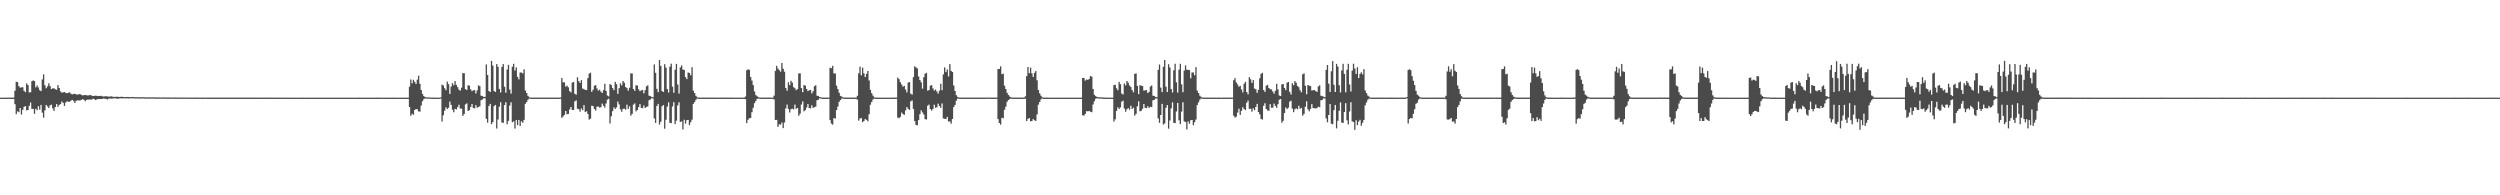 <?xml version="1.0" encoding="UTF-8"?>
<svg xmlns="http://www.w3.org/2000/svg" width="1920" height="150">
  <path d="M0 74.984h1v1.000H0zM1 74.984h1v1.000H1zM2 74.984h1v1.000H2zM3 74.984h1v1.000H3zM4 74.984h1v1.000H4zM5 74.982h1v1.000H5zM6 74.984h1v1.000H6zM7 74.982h1v1.000H7zM8 74.979h1v1.000H8zM9 74.977h1v1.000H9zM10 74.968h1v1.000H10zM11 69.665h1v10.384H11zM12 62.782h1v24.937H12zM13 63.098h1v22.408H13zM14 66.140h1v20.105H14zM15 67.319h1v15.633H15zM16 67.090h1v20.895H16zM17 67.023h1v17.338H17zM18 69.775h1v12.277H18zM19 70.766h1v10.682H19zM20 64.066h1v20.622H20zM21 65.330h1v19.217H21zM22 70.967h1v10.277H22zM23 70.862h1v7.883H23zM24 62.395h1v21.204H24zM25 61.757h1v21.909H25zM26 62.265h1v25.136H26zM27 67.131h1v16.441H27zM28 65.639h1v18.997H28zM29 67.156h1v14.454H29zM30 69.253h1v14.941H30zM31 70.006h1v10.574H31zM32 61.013h1v25.493H32zM33 57.163h1v33.208H33zM34 65.490h1v19.247H34zM35 67.788h1v12.822H35zM36 66.360h1v15.417H36zM37 63.945h1v19.059H37zM38 66.110h1v14.788H38zM39 68.424h1v11.961H39zM40 67.831h1v15.415H40zM41 67.850h1v17.315H41zM42 68.557h1v13.657H42zM43 68.900h1v11.002H43zM44 65.339h1v16.750H44zM45 67.518h1v13.090H45zM46 70.187h1v9.771H46zM47 71.152h1v6.800H47zM48 70.926h1v8.066H48zM49 70.644h1v10.709H49zM50 71.386h1v7.297H50zM51 71.601h1v6.242H51zM52 71.205h1v6.935H52zM53 70.887h1v7.283H53zM54 71.942h1v5.390H54zM55 72.523h1v4.175H55zM56 72.100h1v5.386H56zM57 72.043h1v7.038H57zM58 72.455h1v5.008H58zM59 72.629h1v4.422H59zM60 72.450h1v4.685H60zM61 72.139h1v5.010H61zM62 72.908h1v3.806H62zM63 73.265h1v2.939H63zM64 73.050h1v3.616H64zM65 72.933h1v4.848H65zM66 73.176h1v3.557H66zM67 73.306h1v3.154H67zM68 73.155h1v3.415H68zM69 72.913h1v3.522H69zM70 73.487h1v3.028H70zM71 73.764h1v2.069H71zM72 73.588h1v2.584H72zM73 73.494h1v3.429H73zM74 73.634h1v2.641H74zM75 73.789h1v2.266H75zM76 73.721h1v2.408H76zM77 73.528h1v2.463H77zM78 73.915h1v2.135H78zM79 74.107h1v1.508H79zM80 73.959h1v1.847H80zM81 73.888h1v2.101H81zM82 74.023h1v2.351H82zM83 74.183h1v1.572H83zM84 74.117h1v1.570H84zM85 73.984h1v1.785H85zM86 74.226h1v1.522H86zM87 74.389h1v1.078H87zM88 74.380h1v1.170H88zM89 74.217h1v1.387H89zM90 74.320h1v1.625H90zM91 74.421h1v1.131H91zM92 74.414h1v1.064H92zM93 74.247h1v1.314H93zM94 74.446h1v1.092H94zM95 74.561h1v1.000H95zM96 74.558h1v1.000H96zM97 74.451h1v1.000H97zM98 74.494h1v1.138H98zM99 74.583h1v1.000H99zM100 74.581h1v1.000H100zM101 74.460h1v1.000H101zM102 74.549h1v1.000H102zM103 74.645h1v1.000H103zM104 74.714h1v1.000H104zM105 74.583h1v1.000H105zM106 74.652h1v1.000H106zM107 74.702h1v1.000H107zM108 74.712h1v1.000H108zM109 74.622h1v1.000H109zM110 74.673h1v1.000H110zM111 74.757h1v1.000H111zM112 74.812h1v1.000H112zM113 74.709h1v1.000H113zM114 74.755h1v1.000H114zM115 74.776h1v1.000H115zM116 74.792h1v1.000H116zM117 74.725h1v1.000H117zM118 74.755h1v1.000H118zM119 74.812h1v1.000H119zM120 74.865h1v1.000H120zM121 74.805h1v1.000H121zM122 74.826h1v1.000H122zM123 74.840h1v1.000H123zM124 74.847h1v1.000H124zM125 74.808h1v1.000H125zM126 74.808h1v1.000H126zM127 74.865h1v1.000H127zM128 74.906h1v1.000H128zM129 74.863h1v1.000H129zM130 74.865h1v1.000H130zM131 74.892h1v1.000H131zM132 74.890h1v1.000H132zM133 74.865h1v1.000H133zM134 74.870h1v1.000H134zM135 74.892h1v1.000H135zM136 74.920h1v1.000H136zM137 74.886h1v1.000H137zM138 74.897h1v1.000H138zM139 74.918h1v1.000H139zM140 74.940h1v1.000H140zM141 74.897h1v1.000H141zM142 74.895h1v1.000H142zM143 74.934h1v1.000H143zM144 74.954h1v1.000H144zM145 74.922h1v1.000H145zM146 74.934h1v1.000H146zM147 74.947h1v1.000H147zM148 74.952h1v1.000H148zM149 74.931h1v1.000H149zM150 74.931h1v1.000H150zM151 74.947h1v1.000H151zM152 74.963h1v1.000H152zM153 74.954h1v1.000H153zM154 74.954h1v1.000H154zM155 74.959h1v1.000H155zM156 74.959h1v1.000H156zM157 74.952h1v1.000H157zM158 74.954h1v1.000H158zM159 74.966h1v1.000H159zM160 74.968h1v1.000H160zM161 74.968h1v1.000H161zM162 74.961h1v1.000H162zM163 74.968h1v1.000H163zM164 74.970h1v1.000H164zM165 74.966h1v1.000H165zM166 74.968h1v1.000H166zM167 74.968h1v1.000H167zM168 74.977h1v1.000H168zM169 74.966h1v1.000H169zM170 74.973h1v1.000H170zM171 74.973h1v1.000H171zM172 74.975h1v1.000H172zM173 74.973h1v1.000H173zM174 74.973h1v1.000H174zM175 74.977h1v1.000H175zM176 74.977h1v1.000H176zM177 74.977h1v1.000H177zM178 74.977h1v1.000H178zM179 74.973h1v1.000H179zM180 74.982h1v1.000H180zM181 74.979h1v1.000H181zM182 74.977h1v1.000H182zM183 74.977h1v1.000H183zM184 74.979h1v1.000H184zM185 74.979h1v1.000H185zM186 74.979h1v1.000H186zM187 74.977h1v1.000H187zM188 74.979h1v1.000H188zM189 74.977h1v1.000H189zM190 74.977h1v1.000H190zM191 74.979h1v1.000H191zM192 74.982h1v1.000H192zM193 74.982h1v1.000H193zM194 74.982h1v1.000H194zM195 74.982h1v1.000H195zM196 74.982h1v1.000H196zM197 74.979h1v1.000H197zM198 74.979h1v1.000H198zM199 74.984h1v1.000H199zM200 74.982h1v1.000H200zM201 74.982h1v1.000H201zM202 74.982h1v1.000H202zM203 74.982h1v1.000H203zM204 74.984h1v1.000H204zM205 74.982h1v1.000H205zM206 74.982h1v1.000H206zM207 74.982h1v1.000H207zM208 74.982h1v1.000H208zM209 74.982h1v1.000H209zM210 74.984h1v1.000H210zM211 74.982h1v1.000H211zM212 74.984h1v1.000H212zM213 74.982h1v1.000H213zM214 74.982h1v1.000H214zM215 74.984h1v1.000H215zM216 74.984h1v1.000H216zM217 74.982h1v1.000H217zM218 74.984h1v1.000H218zM219 74.982h1v1.000H219zM220 74.984h1v1.000H220zM221 74.984h1v1.000H221zM222 74.982h1v1.000H222zM223 74.984h1v1.000H223zM224 74.984h1v1.000H224zM225 74.984h1v1.000H225zM226 74.984h1v1.000H226zM227 74.984h1v1.000H227zM228 74.984h1v1.000H228zM229 74.984h1v1.000H229zM230 74.984h1v1.000H230zM231 74.984h1v1.000H231zM232 74.982h1v1.000H232zM233 74.984h1v1.000H233zM234 74.984h1v1.000H234zM235 74.984h1v1.000H235zM236 74.982h1v1.000H236zM237 74.984h1v1.000H237zM238 74.984h1v1.000H238zM239 74.984h1v1.000H239zM240 74.984h1v1.000H240zM241 74.984h1v1.000H241zM242 74.984h1v1.000H242zM243 74.984h1v1.000H243zM244 74.984h1v1.000H244zM245 74.984h1v1.000H245zM246 74.984h1v1.000H246zM247 74.984h1v1.000H247zM248 74.984h1v1.000H248zM249 74.984h1v1.000H249zM250 74.984h1v1.000H250zM251 74.984h1v1.000H251zM252 74.984h1v1.000H252zM253 74.984h1v1.000H253zM254 74.984h1v1.000H254zM255 74.984h1v1.000H255zM256 74.984h1v1.000H256zM257 74.984h1v1.000H257zM258 74.984h1v1.000H258zM259 74.984h1v1.000H259zM260 74.984h1v1.000H260zM261 74.984h1v1.000H261zM262 74.984h1v1.000H262zM263 74.984h1v1.000H263zM264 74.984h1v1.000H264zM265 74.984h1v1.000H265zM266 74.984h1v1.000H266zM267 74.984h1v1.000H267zM268 74.984h1v1.000H268zM269 74.984h1v1.000H269zM270 74.984h1v1.000H270zM271 74.984h1v1.000H271zM272 74.984h1v1.000H272zM273 74.984h1v1.000H273zM274 74.984h1v1.000H274zM275 74.982h1v1.000H275zM276 74.984h1v1.000H276zM277 74.984h1v1.000H277zM278 74.984h1v1.000H278zM279 74.984h1v1.000H279zM280 74.984h1v1.000H280zM281 74.984h1v1.000H281zM282 74.984h1v1.000H282zM283 74.984h1v1.000H283zM284 74.984h1v1.000H284zM285 74.984h1v1.000H285zM286 74.984h1v1.000H286zM287 74.984h1v1.000H287zM288 74.984h1v1.000H288zM289 74.982h1v1.000H289zM290 74.982h1v1.000H290zM291 74.984h1v1.000H291zM292 74.984h1v1.000H292zM293 74.984h1v1.000H293zM294 74.984h1v1.000H294zM295 74.984h1v1.000H295zM296 74.984h1v1.000H296zM297 74.984h1v1.000H297zM298 74.984h1v1.000H298zM299 74.984h1v1.000H299zM300 74.984h1v1.000H300zM301 74.982h1v1.000H301zM302 74.984h1v1.000H302zM303 74.984h1v1.000H303zM304 74.984h1v1.000H304zM305 74.984h1v1.000H305zM306 74.984h1v1.000H306zM307 74.984h1v1.000H307zM308 74.984h1v1.000H308zM309 74.984h1v1.000H309zM310 74.984h1v1.000H310zM311 74.984h1v1.000H311zM312 74.984h1v1.000H312zM313 74.984h1v1.000H313zM314 66.550h1v15.637H314zM315 61.018h1v27.921H315zM316 63.982h1v23.426H316zM317 61.306h1v26.795H317zM318 62.823h1v21.657H318zM319 64.492h1v19.233H319zM320 61.178h1v22.790H320zM321 58.118h1v27.459H321zM322 64.375h1v21.352H322zM323 69.056h1v11.996H323zM324 72.100h1v5.669H324zM325 73.775h1v2.417H325zM326 74.597h1v1.000H326zM327 74.709h1v1.000H327zM328 74.837h1v1.000H328zM329 74.732h1v1.000H329zM330 74.904h1v1.000H330zM331 74.943h1v1.000H331zM332 74.973h1v1.000H332zM333 74.979h1v1.000H333zM334 74.984h1v1.000H334zM335 74.984h1v1.000H335zM336 74.984h1v1.000H336zM337 74.984h1v1.000H337zM338 74.748h1v1.000H338zM339 65.048h1v28.315H339zM340 65.710h1v22.833H340zM341 67.731h1v17.315H341zM342 69.328h1v13.083H342zM343 62.691h1v21.009H343zM344 64.659h1v18.056H344zM345 72.123h1v5.894H345zM346 66.433h1v14.127H346zM347 63.885h1v20.409H347zM348 65.437h1v20.789H348zM349 62.235h1v21.400H349zM350 65.197h1v18.874H350zM351 66.925h1v15.427H351zM352 68.873h1v11.586H352zM353 69.626h1v13.754H353zM354 67.305h1v16.090H354zM355 56.177h1v32.840H355zM356 56.195h1v31.345H356zM357 68.383h1v11.790H357zM358 69.182h1v10.247H358zM359 65.495h1v19.787H359zM360 65.794h1v18.807H360zM361 68.550h1v13.660H361zM362 69.999h1v9.917H362zM363 69.392h1v13.534H363zM364 69.180h1v14.046H364zM365 71.777h1v9.041H365zM366 69.363h1v13.387H366zM367 65.598h1v16.603H367zM368 66.172h1v15.463H368zM369 73.462h1v3.545H369zM370 73.785h1v2.593H370zM371 74.435h1v1.046H371zM372 74.323h1v1.199H372zM373 49.461h1v41.819H373zM374 57.605h1v36.582H374zM375 69.875h1v11.584H375zM376 70.715h1v9.045H376zM377 46.806h1v48.573H377zM378 50.377h1v43.419H378zM379 69.889h1v11.620H379zM380 70.663h1v9.924H380zM381 49.210h1v49.509H381zM382 51.270h1v40.466H382zM383 68.280h1v13.637H383zM384 70.999h1v7.565H384zM385 51.418h1v42.677H385zM386 49.200h1v45.142H386zM387 66.593h1v14.095H387zM388 71.233h1v7.244H388zM389 53.462h1v41.975H389zM390 49.832h1v42.998H390zM391 68.797h1v12.247H391zM392 71.910h1v6.628H392zM393 51.256h1v42.650H393zM394 49.017h1v44.238H394zM395 54.199h1v44.513H395zM396 51.752h1v40.480H396zM397 59.024h1v37.065H397zM398 60.995h1v31.103H398zM399 55.671h1v41.022H399zM400 55.701h1v37.502H400zM401 56.387h1v37.868H401zM402 53.233h1v38.814H402zM403 69.486h1v10.256H403zM404 71.432h1v6.901H404zM405 73.551h1v3.076H405zM406 74.632h1v1.000H406zM407 74.973h1v1.000H407zM408 74.975h1v1.000H408zM409 74.968h1v1.000H409zM410 74.979h1v1.000H410zM411 74.982h1v1.000H411zM412 74.982h1v1.000H412zM413 74.977h1v1.000H413zM414 74.977h1v1.000H414zM415 74.982h1v1.000H415zM416 74.982h1v1.000H416zM417 74.982h1v1.000H417zM418 74.982h1v1.000H418zM419 74.982h1v1.000H419zM420 74.982h1v1.000H420zM421 74.982h1v1.000H421zM422 74.982h1v1.000H422zM423 74.982h1v1.000H423zM424 74.982h1v1.000H424zM425 74.982h1v1.000H425zM426 74.982h1v1.000H426zM427 74.979h1v1.000H427zM428 74.977h1v1.000H428zM429 74.973h1v1.000H429zM430 74.870h1v1.000H430zM431 59.960h1v30.489H431zM432 63.192h1v26.278H432zM433 63.258h1v24.953H433zM434 66.518h1v18.741H434zM435 65.804h1v21.927H435zM436 67.088h1v20.409H436zM437 69.990h1v14.079H437zM438 70.965h1v11.243H438zM439 63.494h1v20.924H439zM440 62.904h1v21.579H440zM441 72.020h1v5.825H441zM442 72.723h1v4.369H442zM443 59.351h1v24.181H443zM444 62.288h1v21.563H444zM445 63.709h1v22.060H445zM446 61.530h1v21.755H446zM447 67.989h1v16.665H447zM448 68.502h1v12.238H448zM449 69.086h1v16.992H449zM450 69.175h1v16.216H450zM451 59.988h1v27.530H451zM452 56.534h1v35.314H452zM453 55.790h1v35.323H453zM454 70.491h1v10.716H454zM455 68.914h1v12.582H455zM456 65.868h1v17.880H456zM457 65.327h1v19.581H457zM458 67.900h1v14.065H458zM459 69.589h1v12.225H459zM460 68.852h1v13.806H460zM461 70.335h1v11.984H461zM462 71.425h1v8.125H462zM463 69.225h1v11.984H463zM464 64.330h1v18.327H464zM465 69.836h1v9.631H465zM466 73.375h1v3.195H466zM467 74.039h1v1.790H467zM468 64.497h1v30.345H468zM469 65.378h1v23.918H469zM470 67.632h1v17.761H470zM471 69.248h1v13.245H471zM472 62.897h1v20.778H472zM473 64.677h1v17.873H473zM474 72.109h1v5.898H474zM475 67.744h1v12.451H475zM476 64.053h1v19.958H476zM477 65.582h1v20.229H477zM478 62.212h1v21.400H478zM479 63.524h1v19.933H479zM480 66.813h1v17.395H480zM481 67.673h1v12.689H481zM482 69.608h1v14.030H482zM483 67.383h1v14.255H483zM484 56.387h1v32.474H484zM485 56.353h1v31.082H485zM486 68.369h1v11.941H486zM487 69.713h1v9.709H487zM488 65.410h1v20.098H488zM489 65.767h1v18.771H489zM490 68.589h1v13.712H490zM491 70.029h1v9.874H491zM492 69.370h1v13.454H492zM493 69.182h1v13.953H493zM494 71.741h1v9.240H494zM495 69.269h1v13.651H495zM496 66.264h1v15.923H496zM497 65.609h1v16.081H497zM498 73.485h1v3.511H498zM499 73.817h1v2.568H499zM500 74.419h1v1.057H500zM501 74.675h1v1.000H501zM502 49.482h1v41.480H502zM503 55.898h1v38.452H503zM504 68.271h1v13.161H504zM505 70.743h1v9.034H505zM506 46.078h1v49.576H506zM507 50.597h1v42.908H507zM508 69.946h1v11.682H508zM509 70.654h1v10.030H509zM510 49.329h1v49.535H510zM511 51.901h1v40.061H511zM512 68.390h1v13.493H512zM513 70.988h1v7.590H513zM514 51.199h1v43.176H514zM515 48.891h1v45.740H515zM516 66.582h1v15.200H516zM517 71.281h1v7.178H517zM518 53.540h1v41.730H518zM519 49.033h1v43.616H519zM520 64.861h1v16.070H520zM521 71.828h1v6.738H521zM522 51.766h1v41.940H522zM523 50.244h1v42.963H523zM524 53.471h1v45.934H524zM525 53.650h1v38.297H525zM526 59.230h1v35.749H526zM527 60.786h1v31.517H527zM528 55.634h1v36.486H528zM529 56.076h1v40.084H529zM530 57.793h1v36.115H530zM531 51.592h1v40.295H531zM532 69.580h1v10.151H532zM533 71.439h1v6.885H533zM534 73.499h1v3.138H534zM535 74.638h1v1.000H535zM536 74.966h1v1.000H536zM537 74.973h1v1.000H537zM538 74.954h1v1.000H538zM539 74.979h1v1.000H539zM540 74.982h1v1.000H540zM541 74.982h1v1.000H541zM542 74.982h1v1.000H542zM543 74.982h1v1.000H543zM544 74.982h1v1.000H544zM545 74.982h1v1.000H545zM546 74.982h1v1.000H546zM547 74.982h1v1.000H547zM548 74.982h1v1.000H548zM549 74.982h1v1.000H549zM550 74.973h1v1.000H550zM551 74.984h1v1.000H551zM552 74.982h1v1.000H552zM553 74.982h1v1.000H553zM554 74.979h1v1.000H554zM555 74.982h1v1.000H555zM556 74.982h1v1.000H556zM557 74.982h1v1.000H557zM558 74.982h1v1.000H558zM559 74.982h1v1.000H559zM560 74.982h1v1.000H560zM561 74.982h1v1.000H561zM562 74.982h1v1.000H562zM563 74.984h1v1.000H563zM564 74.984h1v1.000H564zM565 74.984h1v1.000H565zM566 74.982h1v1.000H566zM567 74.984h1v1.000H567zM568 74.984h1v1.000H568zM569 74.982h1v1.000H569zM570 74.984h1v1.000H570zM571 74.984h1v1.000H571zM572 74.144h1v2.042H572zM573 53.950h1v40.640H573zM574 53.256h1v38.708H574zM575 53.611h1v37.237H575zM576 59.104h1v31.478H576zM577 61.832h1v24.362H577zM578 65.362h1v17.441H578zM579 70.255h1v8.977H579zM580 73.036h1v4.502H580zM581 73.947h1v1.971H581zM582 74.652h1v1.000H582zM583 74.892h1v1.000H583zM584 74.973h1v1.000H584zM585 74.973h1v1.000H585zM586 74.973h1v1.000H586zM587 74.959h1v1.000H587zM588 74.977h1v1.000H588zM589 74.975h1v1.000H589zM590 74.973h1v1.000H590zM591 74.973h1v1.000H591zM592 74.968h1v1.000H592zM593 74.934h1v1.000H593zM594 73.496h1v2.888H594zM595 54.426h1v37.717H595zM596 50.594h1v41.451H596zM597 52.611h1v44.829H597zM598 53.851h1v41.627H598zM599 55.062h1v40.695H599zM600 48.326h1v45.779H600zM601 52.778h1v45.630H601zM602 55.106h1v38.983H602zM603 67.529h1v15.720H603zM604 69.642h1v10.716H604zM605 63.174h1v20.501H605zM606 65.401h1v20.979H606zM607 62.041h1v21.895H607zM608 63.451h1v20.004H608zM609 66.939h1v17.054H609zM610 67.797h1v12.538H610zM611 69.267h1v14.339H611zM612 68.429h1v14.456H612zM613 56.348h1v32.572H613zM614 56.323h1v31.034H614zM615 67.644h1v12.618H615zM616 70.782h1v7.114H616zM617 65.282h1v20.242H617zM618 65.817h1v18.759H618zM619 68.307h1v14.257H619zM620 69.976h1v9.972H620zM621 69.301h1v13.689H621zM622 69.109h1v14.163H622zM623 71.738h1v9.174H623zM624 70.047h1v12.863H624zM625 66.222h1v16.090H625zM626 65.554h1v16.319H626zM627 73.471h1v3.511H627zM628 73.780h1v2.811H628zM629 74.428h1v1.048H629zM630 74.819h1v1.000H630zM631 74.952h1v1.000H631zM632 74.973h1v1.000H632zM633 74.975h1v1.000H633zM634 74.977h1v1.000H634zM635 74.979h1v1.000H635zM636 74.890h1v1.000H636zM637 52.025h1v40.210H637zM638 52.368h1v42.542H638zM639 50.546h1v45.172H639zM640 56.380h1v34.234H640zM641 56.419h1v34.728H641zM642 65.769h1v18.741H642zM643 68.406h1v13.458H643zM644 71.201h1v7.006H644zM645 73.620h1v3.255H645zM646 74.187h1v1.469H646zM647 74.785h1v1.000H647zM648 74.927h1v1.000H648zM649 74.975h1v1.000H649zM650 74.977h1v1.000H650zM651 74.975h1v1.000H651zM652 74.977h1v1.000H652zM653 74.979h1v1.000H653zM654 74.977h1v1.000H654zM655 74.975h1v1.000H655zM656 74.975h1v1.000H656zM657 74.963h1v1.000H657zM658 73.503h1v3.067H658zM659 56.266h1v36.349H659zM660 51.212h1v39.729H660zM661 57.868h1v32.867H661zM662 51.961h1v41.869H662zM663 56.337h1v36.580H663zM664 59.198h1v32.231H664zM665 56.756h1v35.298H665zM666 54.547h1v38.617H666zM667 61.812h1v26.015H667zM668 68.964h1v11.478H668zM669 71.599h1v6.663H669zM670 73.428h1v2.996H670zM671 74.734h1v1.000H671zM672 74.973h1v1.000H672zM673 74.968h1v1.000H673zM674 74.982h1v1.000H674zM675 74.982h1v1.000H675zM676 74.984h1v1.000H676zM677 74.984h1v1.000H677zM678 74.984h1v1.000H678zM679 74.984h1v1.000H679zM680 74.984h1v1.000H680zM681 74.984h1v1.000H681zM682 74.984h1v1.000H682zM683 74.984h1v1.000H683zM684 74.984h1v1.000H684zM685 74.979h1v1.000H685zM686 74.979h1v1.000H686zM687 74.977h1v1.000H687zM688 74.920h1v1.000H688zM689 59.521h1v30.801H689zM690 60.830h1v30.020H690zM691 63.135h1v26.630H691zM692 64.941h1v21.549H692zM693 66.568h1v21.094H693zM694 65.929h1v22.302H694zM695 68.694h1v16.120H695zM696 70.953h1v11.325H696zM697 63.430h1v20.203H697zM698 63.020h1v21.421H698zM699 71.951h1v5.866H699zM700 72.645h1v4.504H700zM701 59.248h1v24.424H701zM702 50.910h1v42.062H702zM703 51.814h1v44.064H703zM704 52.510h1v43.735H704zM705 58.733h1v33.527H705zM706 61.432h1v26.271H706zM707 63.174h1v21.570H707zM708 68.111h1v18.249H708zM709 59.315h1v28.665H709zM710 56.618h1v34.861H710zM711 55.895h1v35.880H711zM712 69.582h1v11.643H712zM713 69.193h1v11.147H713zM714 65.792h1v17.981H714zM715 65.348h1v19.611H715zM716 67.884h1v15.891H716zM717 69.525h1v10.838H717zM718 68.788h1v13.966H718zM719 70.226h1v12.160H719zM720 71.906h1v7.711H720zM721 69.596h1v11.751H721zM722 64.284h1v18.546H722zM723 69.292h1v10.162H723zM724 57.115h1v33.865H724zM725 51.778h1v39.482H725zM726 55.344h1v36.115H726zM727 53.341h1v36.397H727zM728 58.722h1v34.673H728zM729 49.267h1v43.975H729zM730 54.403h1v40.574H730zM731 55.298h1v36.035H731zM732 65.614h1v16.658H732zM733 69.896h1v10.668H733zM734 73.100h1v4.147H734zM735 74.396h1v1.263H735zM736 74.952h1v1.000H736zM737 74.975h1v1.000H737zM738 74.979h1v1.000H738zM739 74.977h1v1.000H739zM740 74.979h1v1.000H740zM741 74.979h1v1.000H741zM742 74.979h1v1.000H742zM743 74.977h1v1.000H743zM744 74.977h1v1.000H744zM745 74.979h1v1.000H745zM746 74.982h1v1.000H746zM747 74.979h1v1.000H747zM748 74.979h1v1.000H748zM749 74.979h1v1.000H749zM750 74.979h1v1.000H750zM751 74.979h1v1.000H751zM752 74.979h1v1.000H752zM753 74.982h1v1.000H753zM754 74.979h1v1.000H754zM755 74.977h1v1.000H755zM756 74.979h1v1.000H756zM757 74.979h1v1.000H757zM758 74.890h1v1.000H758zM759 74.904h1v1.000H759zM760 74.963h1v1.000H760zM761 74.973h1v1.000H761zM762 74.977h1v1.000H762zM763 74.977h1v1.000H763zM764 74.979h1v1.000H764zM765 74.886h1v1.000H765zM766 53.059h1v38.445H766zM767 52.929h1v41.560H767zM768 50.933h1v44.767H768zM769 56.976h1v33.488H769zM770 56.598h1v34.220H770zM771 65.815h1v18.528H771zM772 68.342h1v13.602H772zM773 71.267h1v6.880H773zM774 72.917h1v3.946H774zM775 74.160h1v1.849H775zM776 74.778h1v1.000H776zM777 74.913h1v1.000H777zM778 74.975h1v1.000H778zM779 74.975h1v1.000H779zM780 74.977h1v1.000H780zM781 74.977h1v1.000H781zM782 74.979h1v1.000H782zM783 74.979h1v1.000H783zM784 74.973h1v1.000H784zM785 74.970h1v1.000H785zM786 74.963h1v1.000H786zM787 73.924h1v1.909H787zM788 58.463h1v34.591H788zM789 51.462h1v39.814H789zM790 56.211h1v34.465H790zM791 51.942h1v41.228H791zM792 56.337h1v36.610H792zM793 59.081h1v32.414H793zM794 55.939h1v36.440H794zM795 54.556h1v38.319H795zM796 61.647h1v26.223H796zM797 69.141h1v11.245H797zM798 71.661h1v6.654H798zM799 73.480h1v2.934H799zM800 74.698h1v1.000H800zM801 74.973h1v1.000H801zM802 74.977h1v1.000H802zM803 74.975h1v1.000H803zM804 74.982h1v1.000H804zM805 74.984h1v1.000H805zM806 74.984h1v1.000H806zM807 74.984h1v1.000H807zM808 74.984h1v1.000H808zM809 74.984h1v1.000H809zM810 74.986h1v1.000H810zM811 74.984h1v1.000H811zM812 74.982h1v1.000H812zM813 74.984h1v1.000H813zM814 74.984h1v1.000H814zM815 74.984h1v1.000H815zM816 74.984h1v1.000H816zM817 74.984h1v1.000H817zM818 74.984h1v1.000H818zM819 74.984h1v1.000H819zM820 74.984h1v1.000H820zM821 74.984h1v1.000H821zM822 74.984h1v1.000H822zM823 74.984h1v1.000H823zM824 74.984h1v1.000H824zM825 74.984h1v1.000H825zM826 74.984h1v1.000H826zM827 74.984h1v1.000H827zM828 74.984h1v1.000H828zM829 74.984h1v1.000H829zM830 74.979h1v1.000H830zM831 59.848h1v28.677H831zM832 59.857h1v29.022H832zM833 61.880h1v25.635H833zM834 61.031h1v24.296H834zM835 61.386h1v24.184H835zM836 60.569h1v24.607H836zM837 58.420h1v27.381H837zM838 58.878h1v27.285H838zM839 68.291h1v11.971H839zM840 72.743h1v5.029H840zM841 73.808h1v2.094H841zM842 74.426h1v1.000H842zM843 74.718h1v1.000H843zM844 74.707h1v1.000H844zM845 74.730h1v1.000H845zM846 74.755h1v1.000H846zM847 74.963h1v1.000H847zM848 74.968h1v1.000H848zM849 74.977h1v1.000H849zM850 74.982h1v1.000H850zM851 74.984h1v1.000H851zM852 74.984h1v1.000H852zM853 74.984h1v1.000H853zM854 74.984h1v1.000H854zM855 65.369h1v28.001H855zM856 65.073h1v26.564H856zM857 67.781h1v17.368H857zM858 69.267h1v13.188H858zM859 62.899h1v20.739H859zM860 64.673h1v17.860H860zM861 71.848h1v6.239H861zM862 72.556h1v4.793H862zM863 64.082h1v19.263H863zM864 65.572h1v20.240H864zM865 62.228h1v21.675H865zM866 63.517h1v19.526H866zM867 65.575h1v18.645H867zM868 66.833h1v14.353H868zM869 69.239h1v14.401H869zM870 70.930h1v11.774H870zM871 56.708h1v32.149H871zM872 56.344h1v31.103H872zM873 65.909h1v15.756H873zM874 72.299h1v5.532H874zM875 65.435h1v20.068H875zM876 65.792h1v19.322H876zM877 66.083h1v17.500H877zM878 69.564h1v10.320H878zM879 69.356h1v13.458H879zM880 69.186h1v13.916H880zM881 71.452h1v10.142H881zM882 70.576h1v12.339H882zM883 66.472h1v15.621H883zM884 65.639h1v16.541H884zM885 73.473h1v3.506H885zM886 73.785h1v2.927H886zM887 74.416h1v1.186H887zM888 74.700h1v1.000H888zM889 53.666h1v37.257H889zM890 49.523h1v44.804H890zM891 67.282h1v21.041H891zM892 70.713h1v9.048H892zM893 51.258h1v44.398H893zM894 46.056h1v48.720H894zM895 66.602h1v16.214H895zM896 70.658h1v10.034H896zM897 49.358h1v49.454H897zM898 51.849h1v40.661H898zM899 68.369h1v14.864H899zM900 71.001h1v7.565H900zM901 53.945h1v40.372H901zM902 48.944h1v45.614H902zM903 63.224h1v22.387H903zM904 71.118h1v7.942H904zM905 53.483h1v38.942H905zM906 48.981h1v46.346H906zM907 64.801h1v20.927H907zM908 70.802h1v7.741H908zM909 54.160h1v39.068H909zM910 50.278h1v43.394H910zM911 53.487h1v45.921H911zM912 53.600h1v39.645H912zM913 53.838h1v41.210H913zM914 60.155h1v32.195H914zM915 55.673h1v36.481H915zM916 55.634h1v40.524H916zM917 57.806h1v36.104H917zM918 51.574h1v40.290H918zM919 69.580h1v11.133H919zM920 71.407h1v7.164H920zM921 73.487h1v3.131H921zM922 74.414h1v1.172H922zM923 74.959h1v1.000H923zM924 74.975h1v1.000H924zM925 74.968h1v1.000H925zM926 74.977h1v1.000H926zM927 74.979h1v1.000H927zM928 74.982h1v1.000H928zM929 74.982h1v1.000H929zM930 74.982h1v1.000H930zM931 74.982h1v1.000H931zM932 74.984h1v1.000H932zM933 74.982h1v1.000H933zM934 74.984h1v1.000H934zM935 74.982h1v1.000H935zM936 74.982h1v1.000H936zM937 74.984h1v1.000H937zM938 74.984h1v1.000H938zM939 74.982h1v1.000H939zM940 74.979h1v1.000H940zM941 74.979h1v1.000H941zM942 74.984h1v1.000H942zM943 74.977h1v1.000H943zM944 74.975h1v1.000H944zM945 74.975h1v1.000H945zM946 74.936h1v1.000H946zM947 61.578h1v27.299H947zM948 59.978h1v30.320H948zM949 63.272h1v26.349H949zM950 64.886h1v21.579H950zM951 66.605h1v16.914H951zM952 65.957h1v22.334H952zM953 68.697h1v16.457H953zM954 70.947h1v11.371H954zM955 64.297h1v19.453H955zM956 62.830h1v21.735H956zM957 70.656h1v8.270H957zM958 72.448h1v4.807H958zM959 59.269h1v24.353H959zM960 60.880h1v22.623H960zM961 63.680h1v22.062H961zM962 61.567h1v21.707H962zM963 68.001h1v16.610H963zM964 68.575h1v13.593H964zM965 71.267h1v8.485H965zM966 69.031h1v16.999H966zM967 60.098h1v27.660H967zM968 56.754h1v34.534H968zM969 55.920h1v35.923H969zM970 69.159h1v12.080H970zM971 70.539h1v8.707H971zM972 65.833h1v17.887H972zM973 65.142h1v19.720H973zM974 67.605h1v17.434H974zM975 68.388h1v11.607H975zM976 68.731h1v14.030H976zM977 70.260h1v12.442H977zM978 71.940h1v7.635H978zM979 69.674h1v11.609H979zM980 64.318h1v18.480H980zM981 68.642h1v11.401H981zM982 73.350h1v3.227H982zM983 73.792h1v2.245H983zM984 64.828h1v29.423H984zM985 64.506h1v28.251H985zM986 67.522h1v19.286H986zM987 69.241h1v13.282H987zM988 63.435h1v20.295H988zM989 62.986h1v19.698H989zM990 70.500h1v7.590H990zM991 72.549h1v4.809H991zM992 63.881h1v19.544H992zM993 65.410h1v20.769H993zM994 62.238h1v21.661H994zM995 63.565h1v19.645H995zM996 66.010h1v17.899H996zM997 66.982h1v14.214H997zM998 69.299h1v14.250H998zM999 70.889h1v11.938H999zM1000 57.030h1v31.858H1000zM1001 56.344h1v31.151H1001zM1002 65.900h1v16.095H1002zM1003 72.327h1v5.486H1003zM1004 65.261h1v18.725H1004zM1005 65.808h1v19.686H1005zM1006 66.085h1v17.560H1006zM1007 69.466h1v10.497H1007zM1008 69.326h1v13.648H1008zM1009 69.125h1v14.014H1009zM1010 69.983h1v13.296H1010zM1011 70.546h1v12.337H1011zM1012 66.378h1v15.585H1012zM1013 65.547h1v16.782H1013zM1014 73.473h1v3.541H1014zM1015 73.812h1v2.886H1015zM1016 74.263h1v1.314H1016zM1017 74.657h1v1.000H1017zM1018 53.705h1v37.271H1018zM1019 49.926h1v43.996H1019zM1020 64.233h1v24.104H1020zM1021 70.729h1v9.128H1021zM1022 54.746h1v40.231H1022zM1023 46.957h1v48.475H1023zM1024 65.110h1v19.498H1024zM1025 70.681h1v9.911H1025zM1026 49.075h1v49.525H1026zM1027 51.162h1v41.599H1027zM1028 65.426h1v19.645H1028zM1029 71.029h1v7.594H1029zM1030 54.048h1v40.084H1030zM1031 48.985h1v45.465H1031zM1032 56.767h1v29.320H1032zM1033 70.855h1v8.382H1033zM1034 53.538h1v38.857H1034zM1035 48.997h1v46.552H1035zM1036 64.856h1v20.810H1036zM1037 70.253h1v8.302H1037zM1038 54.199h1v38.963H1038zM1039 48.933h1v44.865H1039zM1040 52.611h1v47.134H1040zM1041 56.779h1v35.589H1041zM1042 51.585h1v44.506H1042zM1043 59.962h1v33.421H1043zM1044 56.797h1v35.227H1044zM1045 55.502h1v41.073H1045zM1046 57.154h1v37.122H1046zM1047 53.098h1v39.011H1047zM1048 69.500h1v11.346H1048zM1049 71.450h1v7.212H1049zM1050 73.347h1v3.264H1050zM1051 74.183h1v1.488H1051zM1052 74.943h1v1.000H1052zM1053 74.973h1v1.000H1053zM1054 74.963h1v1.000H1054zM1055 74.977h1v1.000H1055zM1056 74.982h1v1.000H1056zM1057 74.982h1v1.000H1057zM1058 74.977h1v1.000H1058zM1059 74.979h1v1.000H1059zM1060 74.982h1v1.000H1060zM1061 74.982h1v1.000H1061zM1062 74.982h1v1.000H1062zM1063 74.984h1v1.000H1063zM1064 74.982h1v1.000H1064zM1065 74.982h1v1.000H1065zM1066 74.977h1v1.000H1066zM1067 74.982h1v1.000H1067zM1068 74.982h1v1.000H1068zM1069 74.982h1v1.000H1069zM1070 74.979h1v1.000H1070zM1071 74.984h1v1.000H1071zM1072 74.982h1v1.000H1072zM1073 74.982h1v1.000H1073zM1074 74.984h1v1.000H1074zM1075 74.984h1v1.000H1075zM1076 74.982h1v1.000H1076zM1077 74.982h1v1.000H1077zM1078 74.984h1v1.000H1078zM1079 74.979h1v1.000H1079zM1080 74.478h1v1.000H1080zM1081 53.741h1v41.135H1081zM1082 53.130h1v38.333H1082zM1083 53.906h1v36.671H1083zM1084 58.454h1v32.449H1084zM1085 61.981h1v25.401H1085zM1086 65.311h1v18.535H1086zM1087 69.763h1v9.947H1087zM1088 72.636h1v6.267H1088zM1089 73.466h1v3.042H1089zM1090 74.620h1v1.000H1090zM1091 74.879h1v1.000H1091zM1092 74.968h1v1.000H1092zM1093 74.977h1v1.000H1093zM1094 74.973h1v1.000H1094zM1095 74.954h1v1.000H1095zM1096 74.977h1v1.000H1096zM1097 74.979h1v1.000H1097zM1098 74.982h1v1.000H1098zM1099 74.979h1v1.000H1099zM1100 74.977h1v1.000H1100zM1101 74.979h1v1.000H1101zM1102 74.979h1v1.000H1102zM1103 74.975h1v1.000H1103zM1104 74.975h1v1.000H1104zM1105 74.973h1v1.000H1105zM1106 74.977h1v1.000H1106zM1107 74.975h1v1.000H1107zM1108 74.973h1v1.000H1108zM1109 74.947h1v1.000H1109zM1110 73.597h1v2.728H1110zM1111 54.893h1v36.852H1111zM1112 50.922h1v40.954H1112zM1113 55.090h1v36.408H1113zM1114 53.144h1v37.415H1114zM1115 58.637h1v34.792H1115zM1116 49.267h1v43.973H1116zM1117 54.380h1v40.615H1117zM1118 55.284h1v36.049H1118zM1119 65.623h1v16.669H1119zM1120 68.301h1v12.268H1120zM1121 72.258h1v5.598H1121zM1122 73.929h1v1.799H1122zM1123 74.924h1v1.000H1123zM1124 74.977h1v1.000H1124zM1125 74.977h1v1.000H1125zM1126 74.979h1v1.000H1126zM1127 74.979h1v1.000H1127zM1128 74.979h1v1.000H1128zM1129 74.979h1v1.000H1129zM1130 74.979h1v1.000H1130zM1131 74.982h1v1.000H1131zM1132 74.979h1v1.000H1132zM1133 74.979h1v1.000H1133zM1134 74.979h1v1.000H1134zM1135 74.979h1v1.000H1135zM1136 74.979h1v1.000H1136zM1137 74.979h1v1.000H1137zM1138 74.977h1v1.000H1138zM1139 74.979h1v1.000H1139zM1140 74.977h1v1.000H1140zM1141 74.982h1v1.000H1141zM1142 74.977h1v1.000H1142zM1143 74.982h1v1.000H1143zM1144 74.977h1v1.000H1144zM1145 74.977h1v1.000H1145zM1146 74.879h1v1.000H1146zM1147 74.954h1v1.000H1147zM1148 74.966h1v1.000H1148zM1149 74.979h1v1.000H1149zM1150 74.979h1v1.000H1150zM1151 74.977h1v1.000H1151zM1152 74.977h1v1.000H1152zM1153 53.121h1v36.530H1153zM1154 52.963h1v41.553H1154zM1155 50.990h1v42.918H1155zM1156 57.021h1v38.640H1156zM1157 56.607h1v34.204H1157zM1158 65.817h1v18.555H1158zM1159 66.392h1v17.065H1159zM1160 70.853h1v7.320H1160zM1161 72.919h1v3.948H1161zM1162 74.169h1v1.849H1162zM1163 74.730h1v1.000H1163zM1164 74.929h1v1.000H1164zM1165 74.970h1v1.000H1165zM1166 74.977h1v1.000H1166zM1167 74.975h1v1.000H1167zM1168 74.979h1v1.000H1168zM1169 74.977h1v1.000H1169zM1170 74.977h1v1.000H1170zM1171 74.970h1v1.000H1171zM1172 74.975h1v1.000H1172zM1173 74.959h1v1.000H1173zM1174 74.920h1v1.000H1174zM1175 63.412h1v23.527H1175zM1176 51.485h1v41.535H1176zM1177 56.202h1v34.483H1177zM1178 51.913h1v41.256H1178zM1179 56.326h1v36.649H1179zM1180 59.049h1v30.963H1180zM1181 58.431h1v33.902H1181zM1182 54.611h1v36.552H1182zM1183 60.152h1v32.698H1183zM1184 63.810h1v18.409H1184zM1185 70.143h1v9.373H1185zM1186 73.251h1v3.429H1186zM1187 74.609h1v1.000H1187zM1188 74.970h1v1.000H1188zM1189 74.970h1v1.000H1189zM1190 74.973h1v1.000H1190zM1191 74.982h1v1.000H1191zM1192 74.984h1v1.000H1192zM1193 74.984h1v1.000H1193zM1194 74.984h1v1.000H1194zM1195 74.984h1v1.000H1195zM1196 74.984h1v1.000H1196zM1197 74.984h1v1.000H1197zM1198 74.982h1v1.000H1198zM1199 74.982h1v1.000H1199zM1200 74.982h1v1.000H1200zM1201 74.984h1v1.000H1201zM1202 74.984h1v1.000H1202zM1203 74.984h1v1.000H1203zM1204 74.984h1v1.000H1204zM1205 74.984h1v1.000H1205zM1206 74.984h1v1.000H1206zM1207 74.984h1v1.000H1207zM1208 74.982h1v1.000H1208zM1209 74.815h1v1.000H1209zM1210 53.725h1v41.228H1210zM1211 53.073h1v38.402H1211zM1212 53.890h1v36.795H1212zM1213 58.372h1v32.748H1213zM1214 61.164h1v26.493H1214zM1215 64.460h1v19.457H1215zM1216 69.695h1v10.075H1216zM1217 72.643h1v6.267H1217zM1218 73.448h1v3.046H1218zM1219 74.416h1v1.156H1219zM1220 74.773h1v1.000H1220zM1221 74.970h1v1.000H1221zM1222 74.979h1v1.000H1222zM1223 74.977h1v1.000H1223zM1224 74.966h1v1.000H1224zM1225 74.977h1v1.000H1225zM1226 74.982h1v1.000H1226zM1227 74.979h1v1.000H1227zM1228 74.982h1v1.000H1228zM1229 74.975h1v1.000H1229zM1230 74.975h1v1.000H1230zM1231 74.982h1v1.000H1231zM1232 74.977h1v1.000H1232zM1233 74.977h1v1.000H1233zM1234 74.973h1v1.000H1234zM1235 74.979h1v1.000H1235zM1236 74.973h1v1.000H1236zM1237 74.970h1v1.000H1237zM1238 74.947h1v1.000H1238zM1239 73.567h1v2.758H1239zM1240 54.769h1v37.109H1240zM1241 51.283h1v40.594H1241zM1242 55.836h1v35.754H1242zM1243 52.570h1v37.843H1243zM1244 58.607h1v35.138H1244zM1245 49.097h1v44.279H1245zM1246 54.794h1v40.730H1246zM1247 55.193h1v36.294H1247zM1248 65.696h1v16.562H1248zM1249 68.188h1v12.897H1249zM1250 72.313h1v5.566H1250zM1251 73.920h1v2.099H1251zM1252 74.863h1v1.000H1252zM1253 74.970h1v1.000H1253zM1254 74.975h1v1.000H1254zM1255 74.977h1v1.000H1255zM1256 74.977h1v1.000H1256zM1257 74.979h1v1.000H1257zM1258 74.977h1v1.000H1258zM1259 74.977h1v1.000H1259zM1260 74.979h1v1.000H1260zM1261 74.979h1v1.000H1261zM1262 74.979h1v1.000H1262zM1263 74.979h1v1.000H1263zM1264 74.979h1v1.000H1264zM1265 74.979h1v1.000H1265zM1266 74.979h1v1.000H1266zM1267 74.979h1v1.000H1267zM1268 74.979h1v1.000H1268zM1269 74.979h1v1.000H1269zM1270 74.982h1v1.000H1270zM1271 74.977h1v1.000H1271zM1272 74.979h1v1.000H1272zM1273 74.982h1v1.000H1273zM1274 74.979h1v1.000H1274zM1275 74.872h1v1.000H1275zM1276 74.961h1v1.000H1276zM1277 74.970h1v1.000H1277zM1278 74.979h1v1.000H1278zM1279 74.977h1v1.000H1279zM1280 74.979h1v1.000H1280zM1281 74.982h1v1.000H1281zM1282 53.279h1v36.628H1282zM1283 53.240h1v40.746H1283zM1284 50.935h1v42.208H1284zM1285 56.770h1v38.782H1285zM1286 56.326h1v34.744H1286zM1287 65.733h1v19.617H1287zM1288 66.431h1v17.191H1288zM1289 70.830h1v8.686H1289zM1290 72.876h1v4.278H1290zM1291 73.698h1v2.312H1291zM1292 74.693h1v1.000H1292zM1293 74.920h1v1.000H1293zM1294 74.963h1v1.000H1294zM1295 74.973h1v1.000H1295zM1296 74.970h1v1.000H1296zM1297 74.977h1v1.000H1297zM1298 74.979h1v1.000H1298zM1299 74.982h1v1.000H1299zM1300 74.975h1v1.000H1300zM1301 74.973h1v1.000H1301zM1302 74.966h1v1.000H1302zM1303 74.929h1v1.000H1303zM1304 63.412h1v23.424H1304zM1305 51.093h1v41.851H1305zM1306 56.186h1v34.563H1306zM1307 51.901h1v41.034H1307zM1308 56.337h1v36.591H1308zM1309 59.155h1v30.849H1309zM1310 59.734h1v31.872H1310zM1311 54.570h1v37.715H1311zM1312 60.148h1v32.801H1312zM1313 63.620h1v18.693H1313zM1314 69.331h1v10.208H1314zM1315 73.233h1v3.472H1315zM1316 74.613h1v1.000H1316zM1317 74.973h1v1.000H1317zM1318 74.975h1v1.000H1318zM1319 74.979h1v1.000H1319zM1320 74.982h1v1.000H1320zM1321 74.982h1v1.000H1321zM1322 74.984h1v1.000H1322zM1323 74.984h1v1.000H1323zM1324 74.982h1v1.000H1324zM1325 74.984h1v1.000H1325zM1326 74.984h1v1.000H1326zM1327 74.984h1v1.000H1327zM1328 74.984h1v1.000H1328zM1329 74.984h1v1.000H1329zM1330 74.984h1v1.000H1330zM1331 74.982h1v1.000H1331zM1332 74.984h1v1.000H1332zM1333 74.984h1v1.000H1333zM1334 74.984h1v1.000H1334zM1335 74.984h1v1.000H1335zM1336 74.984h1v1.000H1336zM1337 74.984h1v1.000H1337zM1338 74.984h1v1.000H1338zM1339 74.982h1v1.000H1339zM1340 74.984h1v1.000H1340zM1341 74.984h1v1.000H1341zM1342 74.984h1v1.000H1342zM1343 59.800h1v27.924H1343zM1344 59.482h1v29.732H1344zM1345 61.864h1v25.829H1345zM1346 61.198h1v24.813H1346zM1347 61.290h1v23.898H1347zM1348 62.082h1v23.119H1348zM1349 58.392h1v27.381H1349zM1350 58.681h1v27.393H1350zM1351 67.621h1v14.074H1351zM1352 72.594h1v5.186H1352zM1353 73.824h1v2.412H1353zM1354 74.439h1v1.057H1354zM1355 74.707h1v1.000H1355zM1356 74.723h1v1.000H1356zM1357 74.879h1v1.000H1357zM1358 74.734h1v1.000H1358zM1359 74.940h1v1.000H1359zM1360 74.963h1v1.000H1360zM1361 74.979h1v1.000H1361zM1362 74.982h1v1.000H1362zM1363 74.982h1v1.000H1363zM1364 74.984h1v1.000H1364zM1365 74.982h1v1.000H1365zM1366 74.984h1v1.000H1366zM1367 74.984h1v1.000H1367zM1368 74.984h1v1.000H1368zM1369 74.984h1v1.000H1369zM1370 74.984h1v1.000H1370zM1371 66.106h1v26.557H1371zM1372 65.213h1v27.708H1372zM1373 67.671h1v18.814H1373zM1374 68.035h1v17.079H1374zM1375 63.462h1v20.210H1375zM1376 63.034h1v20.304H1376zM1377 69.761h1v9.821H1377zM1378 72.386h1v5.093H1378zM1379 63.883h1v19.526H1379zM1380 65.396h1v20.812H1380zM1381 62.265h1v21.638H1381zM1382 63.570h1v19.622H1382zM1383 65.993h1v17.924H1383zM1384 66.987h1v14.234H1384zM1385 68.928h1v13.193H1385zM1386 69.630h1v13.976H1386zM1387 61.459h1v26.434H1387zM1388 56.406h1v32.471H1388zM1389 59.198h1v25.248H1389zM1390 71.681h1v6.422H1390zM1391 65.286h1v18.446H1391zM1392 65.801h1v19.723H1392zM1393 66.060h1v17.571H1393zM1394 69.459h1v10.849H1394zM1395 70.157h1v12.808H1395zM1396 69.326h1v13.806H1396zM1397 69.109h1v14.172H1397zM1398 70.553h1v10.826H1398zM1399 66.362h1v16.569H1399zM1400 65.570h1v16.750H1400zM1401 68.394h1v11.085H1401zM1402 73.817h1v2.939H1402zM1403 74.068h1v1.634H1403zM1404 74.597h1v1.000H1404zM1405 53.693h1v37.276H1405zM1406 49.942h1v44.007H1406zM1407 59.727h1v31.924H1407zM1408 70.692h1v9.721H1408zM1409 55.234h1v39.732H1409zM1410 46.987h1v48.427H1410zM1411 60.107h1v33.479H1411zM1412 70.042h1v10.577H1412zM1413 49.091h1v49.541H1413zM1414 51.176h1v41.570H1414zM1415 56.836h1v31.849H1415zM1416 69.228h1v11.323H1416zM1417 58.166h1v33.723H1417zM1418 48.933h1v45.513H1418zM1419 56.744h1v33.584H1419zM1420 70.839h1v8.409H1420zM1421 57.003h1v35.383H1421zM1422 49.054h1v46.438H1422zM1423 60.899h1v27.127H1423zM1424 69.635h1v11.165H1424zM1425 54.133h1v36.942H1425zM1426 50.851h1v42.989H1426zM1427 48.887h1v42.382H1427zM1428 52.657h1v47.042H1428zM1429 51.617h1v40.588H1429zM1430 59.995h1v36.143H1430zM1431 63.013h1v24.284H1431zM1432 55.550h1v41.128H1432zM1433 55.421h1v38.905H1433zM1434 53.087h1v39.006H1434zM1435 69.248h1v11.584H1435zM1436 69.532h1v9.112H1436zM1437 73.331h1v3.593H1437zM1438 74.009h1v1.902H1438zM1439 74.922h1v1.000H1439zM1440 74.975h1v1.000H1440zM1441 74.966h1v1.000H1441zM1442 74.979h1v1.000H1442zM1443 74.979h1v1.000H1443zM1444 74.979h1v1.000H1444zM1445 74.979h1v1.000H1445zM1446 74.982h1v1.000H1446zM1447 74.979h1v1.000H1447zM1448 74.982h1v1.000H1448zM1449 74.982h1v1.000H1449zM1450 74.982h1v1.000H1450zM1451 74.982h1v1.000H1451zM1452 74.982h1v1.000H1452zM1453 74.984h1v1.000H1453zM1454 74.979h1v1.000H1454zM1455 74.982h1v1.000H1455zM1456 74.982h1v1.000H1456zM1457 74.982h1v1.000H1457zM1458 74.982h1v1.000H1458zM1459 74.982h1v1.000H1459zM1460 74.977h1v1.000H1460zM1461 74.977h1v1.000H1461zM1462 74.968h1v1.000H1462zM1463 66.799h1v17.599H1463zM1464 59.878h1v30.620H1464zM1465 63.203h1v26.418H1465zM1466 64.943h1v21.513H1466zM1467 66.561h1v16.079H1467zM1468 65.961h1v22.243H1468zM1469 68.557h1v16.624H1469zM1470 70.969h1v11.309H1470zM1471 67.161h1v15.502H1471zM1472 62.979h1v21.469H1472zM1473 63.025h1v21.394H1473zM1474 72.425h1v4.893H1474zM1475 64.545h1v19.089H1475zM1476 59.310h1v24.532H1476zM1477 63.602h1v19.711H1477zM1478 61.674h1v24.122H1478zM1479 68.015h1v16.560H1479zM1480 68.513h1v14.882H1480zM1481 70.390h1v9.940H1481zM1482 69.067h1v17.255H1482zM1483 72.647h1v4.935H1483zM1484 56.490h1v32.254H1484zM1485 55.767h1v35.875H1485zM1486 67.271h1v15.182H1486zM1487 70.988h1v7.185H1487zM1488 65.806h1v17.976H1488zM1489 65.337h1v19.579H1489zM1490 67.497h1v17.354H1490zM1491 67.884h1v12.492H1491zM1492 69.511h1v12.442H1492zM1493 68.738h1v14.069H1493zM1494 71.166h1v9.212H1494zM1495 71.239h1v9.098H1495zM1496 64.320h1v18.434H1496zM1497 67.145h1v13.685H1497zM1498 72.922h1v3.992H1498zM1499 73.764h1v2.566H1499zM1500 65.236h1v29.535H1500zM1501 64.368h1v30.004H1501zM1502 67.506h1v19.178H1502zM1503 67.843h1v17.283H1503zM1504 63.380h1v20.387H1504zM1505 62.666h1v20.734H1505zM1506 69.154h1v10.446H1506zM1507 72.121h1v5.390H1507zM1508 63.902h1v19.421H1508zM1509 65.444h1v20.723H1509zM1510 62.276h1v21.568H1510zM1511 63.613h1v19.389H1511zM1512 65.776h1v18.322H1512zM1513 66.907h1v14.326H1513zM1514 68.912h1v13.188H1514zM1515 69.617h1v13.776H1515zM1516 61.739h1v26.447H1516zM1517 56.225h1v32.767H1517zM1518 56.218h1v28.262H1518zM1519 71.674h1v6.429H1519zM1520 65.467h1v18.159H1520zM1521 65.792h1v19.501H1521zM1522 66.048h1v17.681H1522zM1523 69.470h1v10.851H1523zM1524 70.008h1v12.927H1524zM1525 69.386h1v13.875H1525zM1526 69.157h1v14.067H1526zM1527 70.589h1v10.707H1527zM1528 67.124h1v15.635H1528zM1529 65.646h1v16.521H1529zM1530 67.900h1v13.037H1530zM1531 73.787h1v3.053H1531zM1532 74.071h1v1.822H1532zM1533 74.577h1v1.000H1533zM1534 55.282h1v31.863H1534zM1535 49.468h1v44.662H1535zM1536 58.315h1v33.778H1536zM1537 70.699h1v9.723H1537zM1538 54.922h1v34.140H1538zM1539 46.745h1v48.692H1539zM1540 58.752h1v35.097H1540zM1541 70.086h1v10.513H1541zM1542 57.372h1v41.249H1542zM1543 49.297h1v43.540H1543zM1544 54.913h1v35.724H1544zM1545 69.342h1v11.163H1545zM1546 64.700h1v27.253H1546zM1547 49.157h1v45.252H1547zM1548 57.191h1v33.126H1548zM1549 70.821h1v8.418H1549zM1550 57.191h1v30.315H1550zM1551 49.816h1v45.628H1551zM1552 57.369h1v33.023H1552zM1553 69.665h1v11.105H1553zM1554 61.311h1v30.103H1554zM1555 51.279h1v42.648H1555zM1556 49.079h1v42.474H1556zM1557 54.259h1v44.371H1557zM1558 51.762h1v40.475H1558zM1559 60.017h1v36.083H1559zM1560 64.037h1v20.057H1560zM1561 55.653h1v41.013H1561zM1562 55.703h1v38.457H1562zM1563 53.297h1v38.681H1563zM1564 67.758h1v17.429H1564zM1565 69.484h1v9.190H1565zM1566 72.878h1v4.065H1566zM1567 74.043h1v1.879H1567zM1568 74.826h1v1.000H1568zM1569 74.975h1v1.000H1569zM1570 74.975h1v1.000H1570zM1571 74.968h1v1.000H1571zM1572 74.979h1v1.000H1572zM1573 74.977h1v1.000H1573zM1574 74.979h1v1.000H1574zM1575 74.979h1v1.000H1575zM1576 74.982h1v1.000H1576zM1577 74.984h1v1.000H1577zM1578 74.982h1v1.000H1578zM1579 74.982h1v1.000H1579zM1580 74.982h1v1.000H1580zM1581 74.982h1v1.000H1581zM1582 74.982h1v1.000H1582zM1583 74.982h1v1.000H1583zM1584 74.982h1v1.000H1584zM1585 74.979h1v1.000H1585zM1586 74.979h1v1.000H1586zM1587 74.979h1v1.000H1587zM1588 74.982h1v1.000H1588zM1589 74.979h1v1.000H1589zM1590 74.982h1v1.000H1590zM1591 74.982h1v1.000H1591zM1592 74.984h1v1.000H1592zM1593 74.982h1v1.000H1593zM1594 74.984h1v1.000H1594zM1595 74.982h1v1.000H1595zM1596 74.984h1v1.000H1596zM1597 74.984h1v1.000H1597zM1598 74.984h1v1.000H1598zM1599 74.982h1v1.000H1599zM1600 74.984h1v1.000H1600zM1601 74.984h1v1.000H1601zM1602 74.984h1v1.000H1602zM1603 74.982h1v1.000H1603zM1604 74.984h1v1.000H1604zM1605 74.982h1v1.000H1605zM1606 74.984h1v1.000H1606zM1607 74.984h1v1.000H1607zM1608 74.984h1v1.000H1608zM1609 74.984h1v1.000H1609zM1610 74.984h1v1.000H1610zM1611 74.984h1v1.000H1611zM1612 74.984h1v1.000H1612zM1613 74.984h1v1.000H1613zM1614 74.984h1v1.000H1614zM1615 74.984h1v1.000H1615zM1616 74.984h1v1.000H1616zM1617 74.984h1v1.000H1617zM1618 74.984h1v1.000H1618zM1619 74.984h1v1.000H1619zM1620 74.986h1v1.000H1620zM1621 74.984h1v1.000H1621zM1622 74.984h1v1.000H1622zM1623 74.984h1v1.000H1623zM1624 74.982h1v1.000H1624zM1625 74.984h1v1.000H1625zM1626 74.984h1v1.000H1626zM1627 74.984h1v1.000H1627zM1628 74.984h1v1.000H1628zM1629 74.984h1v1.000H1629zM1630 74.984h1v1.000H1630zM1631 74.982h1v1.000H1631zM1632 74.984h1v1.000H1632zM1633 74.984h1v1.000H1633zM1634 74.984h1v1.000H1634zM1635 74.984h1v1.000H1635zM1636 74.984h1v1.000H1636zM1637 74.984h1v1.000H1637zM1638 74.984h1v1.000H1638zM1639 74.984h1v1.000H1639zM1640 74.984h1v1.000H1640zM1641 74.984h1v1.000H1641zM1642 74.984h1v1.000H1642zM1643 74.984h1v1.000H1643zM1644 74.984h1v1.000H1644zM1645 74.982h1v1.000H1645zM1646 74.984h1v1.000H1646zM1647 74.984h1v1.000H1647zM1648 74.984h1v1.000H1648zM1649 74.984h1v1.000H1649zM1650 74.984h1v1.000H1650zM1651 74.984h1v1.000H1651zM1652 74.984h1v1.000H1652zM1653 74.984h1v1.000H1653zM1654 74.984h1v1.000H1654zM1655 74.984h1v1.000H1655zM1656 74.984h1v1.000H1656zM1657 74.982h1v1.000H1657zM1658 74.984h1v1.000H1658zM1659 74.982h1v1.000H1659zM1660 74.982h1v1.000H1660zM1661 74.982h1v1.000H1661zM1662 74.984h1v1.000H1662zM1663 74.984h1v1.000H1663zM1664 74.984h1v1.000H1664zM1665 74.984h1v1.000H1665zM1666 74.984h1v1.000H1666zM1667 74.984h1v1.000H1667zM1668 74.982h1v1.000H1668zM1669 74.984h1v1.000H1669zM1670 74.984h1v1.000H1670zM1671 74.984h1v1.000H1671zM1672 74.984h1v1.000H1672zM1673 74.984h1v1.000H1673zM1674 74.984h1v1.000H1674zM1675 74.984h1v1.000H1675zM1676 74.984h1v1.000H1676zM1677 74.984h1v1.000H1677zM1678 74.984h1v1.000H1678zM1679 74.984h1v1.000H1679zM1680 74.984h1v1.000H1680zM1681 74.984h1v1.000H1681zM1682 74.984h1v1.000H1682zM1683 74.984h1v1.000H1683zM1684 74.984h1v1.000H1684zM1685 74.984h1v1.000H1685zM1686 74.982h1v1.000H1686zM1687 74.984h1v1.000H1687zM1688 74.984h1v1.000H1688zM1689 74.984h1v1.000H1689zM1690 74.984h1v1.000H1690zM1691 74.982h1v1.000H1691zM1692 74.984h1v1.000H1692zM1693 74.984h1v1.000H1693zM1694 74.984h1v1.000H1694zM1695 74.982h1v1.000H1695zM1696 74.984h1v1.000H1696zM1697 74.984h1v1.000H1697zM1698 74.984h1v1.000H1698zM1699 74.984h1v1.000H1699zM1700 74.984h1v1.000H1700zM1701 74.984h1v1.000H1701zM1702 74.984h1v1.000H1702zM1703 74.984h1v1.000H1703zM1704 74.984h1v1.000H1704zM1705 74.982h1v1.000H1705zM1706 74.984h1v1.000H1706zM1707 74.982h1v1.000H1707zM1708 74.984h1v1.000H1708zM1709 74.984h1v1.000H1709zM1710 74.984h1v1.000H1710zM1711 74.984h1v1.000H1711zM1712 74.984h1v1.000H1712zM1713 74.984h1v1.000H1713zM1714 74.984h1v1.000H1714zM1715 74.984h1v1.000H1715zM1716 74.984h1v1.000H1716zM1717 74.984h1v1.000H1717zM1718 74.984h1v1.000H1718zM1719 74.984h1v1.000H1719zM1720 74.982h1v1.000H1720zM1721 74.984h1v1.000H1721zM1722 74.984h1v1.000H1722zM1723 74.984h1v1.000H1723zM1724 74.982h1v1.000H1724zM1725 74.984h1v1.000H1725zM1726 74.984h1v1.000H1726zM1727 74.984h1v1.000H1727zM1728 74.984h1v1.000H1728zM1729 74.984h1v1.000H1729zM1730 74.984h1v1.000H1730zM1731 74.982h1v1.000H1731zM1732 74.984h1v1.000H1732zM1733 74.984h1v1.000H1733zM1734 74.984h1v1.000H1734zM1735 74.984h1v1.000H1735zM1736 74.984h1v1.000H1736zM1737 74.984h1v1.000H1737zM1738 74.984h1v1.000H1738zM1739 74.984h1v1.000H1739zM1740 74.984h1v1.000H1740zM1741 74.984h1v1.000H1741zM1742 74.984h1v1.000H1742zM1743 74.984h1v1.000H1743zM1744 74.982h1v1.000H1744zM1745 74.984h1v1.000H1745zM1746 74.984h1v1.000H1746zM1747 74.984h1v1.000H1747zM1748 74.982h1v1.000H1748zM1749 74.984h1v1.000H1749zM1750 74.984h1v1.000H1750zM1751 74.984h1v1.000H1751zM1752 74.984h1v1.000H1752zM1753 74.984h1v1.000H1753zM1754 74.982h1v1.000H1754zM1755 74.984h1v1.000H1755zM1756 74.984h1v1.000H1756zM1757 74.984h1v1.000H1757zM1758 74.984h1v1.000H1758zM1759 74.984h1v1.000H1759zM1760 74.984h1v1.000H1760zM1761 74.982h1v1.000H1761zM1762 74.984h1v1.000H1762zM1763 74.984h1v1.000H1763zM1764 74.984h1v1.000H1764zM1765 74.984h1v1.000H1765zM1766 74.982h1v1.000H1766zM1767 74.984h1v1.000H1767zM1768 74.982h1v1.000H1768zM1769 74.984h1v1.000H1769zM1770 74.984h1v1.000H1770zM1771 74.982h1v1.000H1771zM1772 74.984h1v1.000H1772zM1773 74.984h1v1.000H1773zM1774 74.984h1v1.000H1774zM1775 74.982h1v1.000H1775zM1776 74.984h1v1.000H1776zM1777 74.982h1v1.000H1777zM1778 74.984h1v1.000H1778zM1779 74.984h1v1.000H1779zM1780 74.984h1v1.000H1780zM1781 74.984h1v1.000H1781zM1782 74.984h1v1.000H1782zM1783 74.984h1v1.000H1783zM1784 74.982h1v1.000H1784zM1785 74.982h1v1.000H1785zM1786 74.984h1v1.000H1786zM1787 74.984h1v1.000H1787zM1788 74.984h1v1.000H1788zM1789 74.984h1v1.000H1789zM1790 74.982h1v1.000H1790zM1791 74.982h1v1.000H1791zM1792 74.984h1v1.000H1792zM1793 74.984h1v1.000H1793zM1794 74.984h1v1.000H1794zM1795 74.984h1v1.000H1795zM1796 74.984h1v1.000H1796zM1797 74.984h1v1.000H1797zM1798 74.984h1v1.000H1798zM1799 74.984h1v1.000H1799zM1800 74.984h1v1.000H1800zM1801 74.984h1v1.000H1801zM1802 74.982h1v1.000H1802zM1803 74.984h1v1.000H1803zM1804 74.984h1v1.000H1804zM1805 74.984h1v1.000H1805zM1806 74.984h1v1.000H1806zM1807 74.984h1v1.000H1807zM1808 74.982h1v1.000H1808zM1809 74.984h1v1.000H1809zM1810 74.984h1v1.000H1810zM1811 74.984h1v1.000H1811zM1812 74.984h1v1.000H1812zM1813 74.984h1v1.000H1813zM1814 74.982h1v1.000H1814zM1815 74.984h1v1.000H1815zM1816 74.984h1v1.000H1816zM1817 74.979h1v1.000H1817zM1818 74.984h1v1.000H1818zM1819 74.984h1v1.000H1819zM1820 74.982h1v1.000H1820zM1821 74.982h1v1.000H1821zM1822 74.984h1v1.000H1822zM1823 74.982h1v1.000H1823zM1824 74.984h1v1.000H1824zM1825 74.984h1v1.000H1825zM1826 74.984h1v1.000H1826zM1827 74.984h1v1.000H1827zM1828 74.982h1v1.000H1828zM1829 74.984h1v1.000H1829zM1830 74.984h1v1.000H1830zM1831 74.984h1v1.000H1831zM1832 74.984h1v1.000H1832zM1833 74.984h1v1.000H1833zM1834 74.982h1v1.000H1834zM1835 74.984h1v1.000H1835zM1836 74.984h1v1.000H1836zM1837 74.984h1v1.000H1837zM1838 74.984h1v1.000H1838zM1839 74.984h1v1.000H1839zM1840 74.984h1v1.000H1840zM1841 74.984h1v1.000H1841zM1842 74.984h1v1.000H1842zM1843 74.984h1v1.000H1843zM1844 74.984h1v1.000H1844zM1845 74.984h1v1.000H1845zM1846 74.984h1v1.000H1846zM1847 74.984h1v1.000H1847zM1848 74.982h1v1.000H1848zM1849 74.984h1v1.000H1849zM1850 74.986h1v1.000H1850zM1851 74.984h1v1.000H1851zM1852 74.984h1v1.000H1852zM1853 74.984h1v1.000H1853zM1854 74.984h1v1.000H1854zM1855 74.984h1v1.000H1855zM1856 74.984h1v1.000H1856zM1857 74.984h1v1.000H1857zM1858 74.984h1v1.000H1858zM1859 74.984h1v1.000H1859zM1860 74.984h1v1.000H1860zM1861 74.984h1v1.000H1861zM1862 74.984h1v1.000H1862zM1863 74.982h1v1.000H1863zM1864 74.984h1v1.000H1864zM1865 74.984h1v1.000H1865zM1866 74.984h1v1.000H1866zM1867 74.984h1v1.000H1867zM1868 74.984h1v1.000H1868zM1869 74.984h1v1.000H1869zM1870 74.984h1v1.000H1870zM1871 74.984h1v1.000H1871zM1872 74.984h1v1.000H1872zM1873 74.984h1v1.000H1873zM1874 74.984h1v1.000H1874zM1875 74.984h1v1.000H1875zM1876 74.984h1v1.000H1876zM1877 74.984h1v1.000H1877zM1878 74.984h1v1.000H1878zM1879 74.984h1v1.000H1879zM1880 74.984h1v1.000H1880zM1881 74.984h1v1.000H1881zM1882 74.984h1v1.000H1882zM1883 74.984h1v1.000H1883zM1884 74.984h1v1.000H1884zM1885 74.982h1v1.000H1885zM1886 74.984h1v1.000H1886zM1887 74.984h1v1.000H1887zM1888 74.984h1v1.000H1888zM1889 74.984h1v1.000H1889zM1890 74.984h1v1.000H1890zM1891 74.984h1v1.000H1891zM1892 74.984h1v1.000H1892zM1893 74.984h1v1.000H1893zM1894 74.984h1v1.000H1894zM1895 74.982h1v1.000H1895zM1896 74.984h1v1.000H1896zM1897 74.984h1v1.000H1897zM1898 74.984h1v1.000H1898zM1899 74.984h1v1.000H1899zM1900 74.982h1v1.000H1900zM1901 74.984h1v1.000H1901zM1902 74.984h1v1.000H1902zM1903 74.984h1v1.000H1903zM1904 74.984h1v1.000H1904zM1905 74.984h1v1.000H1905zM1906 74.984h1v1.000H1906zM1907 74.984h1v1.000H1907zM1908 74.982h1v1.000H1908zM1909 74.984h1v1.000H1909zM1910 74.984h1v1.000H1910zM1911 74.979h1v1.000H1911zM1912 74.984h1v1.000H1912zM1913 74.984h1v1.000H1913zM1914 74.984h1v1.000H1914zM1915 74.982h1v1.000H1915zM1916 74.984h1v1.000H1916zM1917 74.984h1v1.000H1917zM1918 74.984h1v1.000H1918zM1919 74.984h1v1.000H1919z" fill="#4a4a4a"></path>
</svg>
